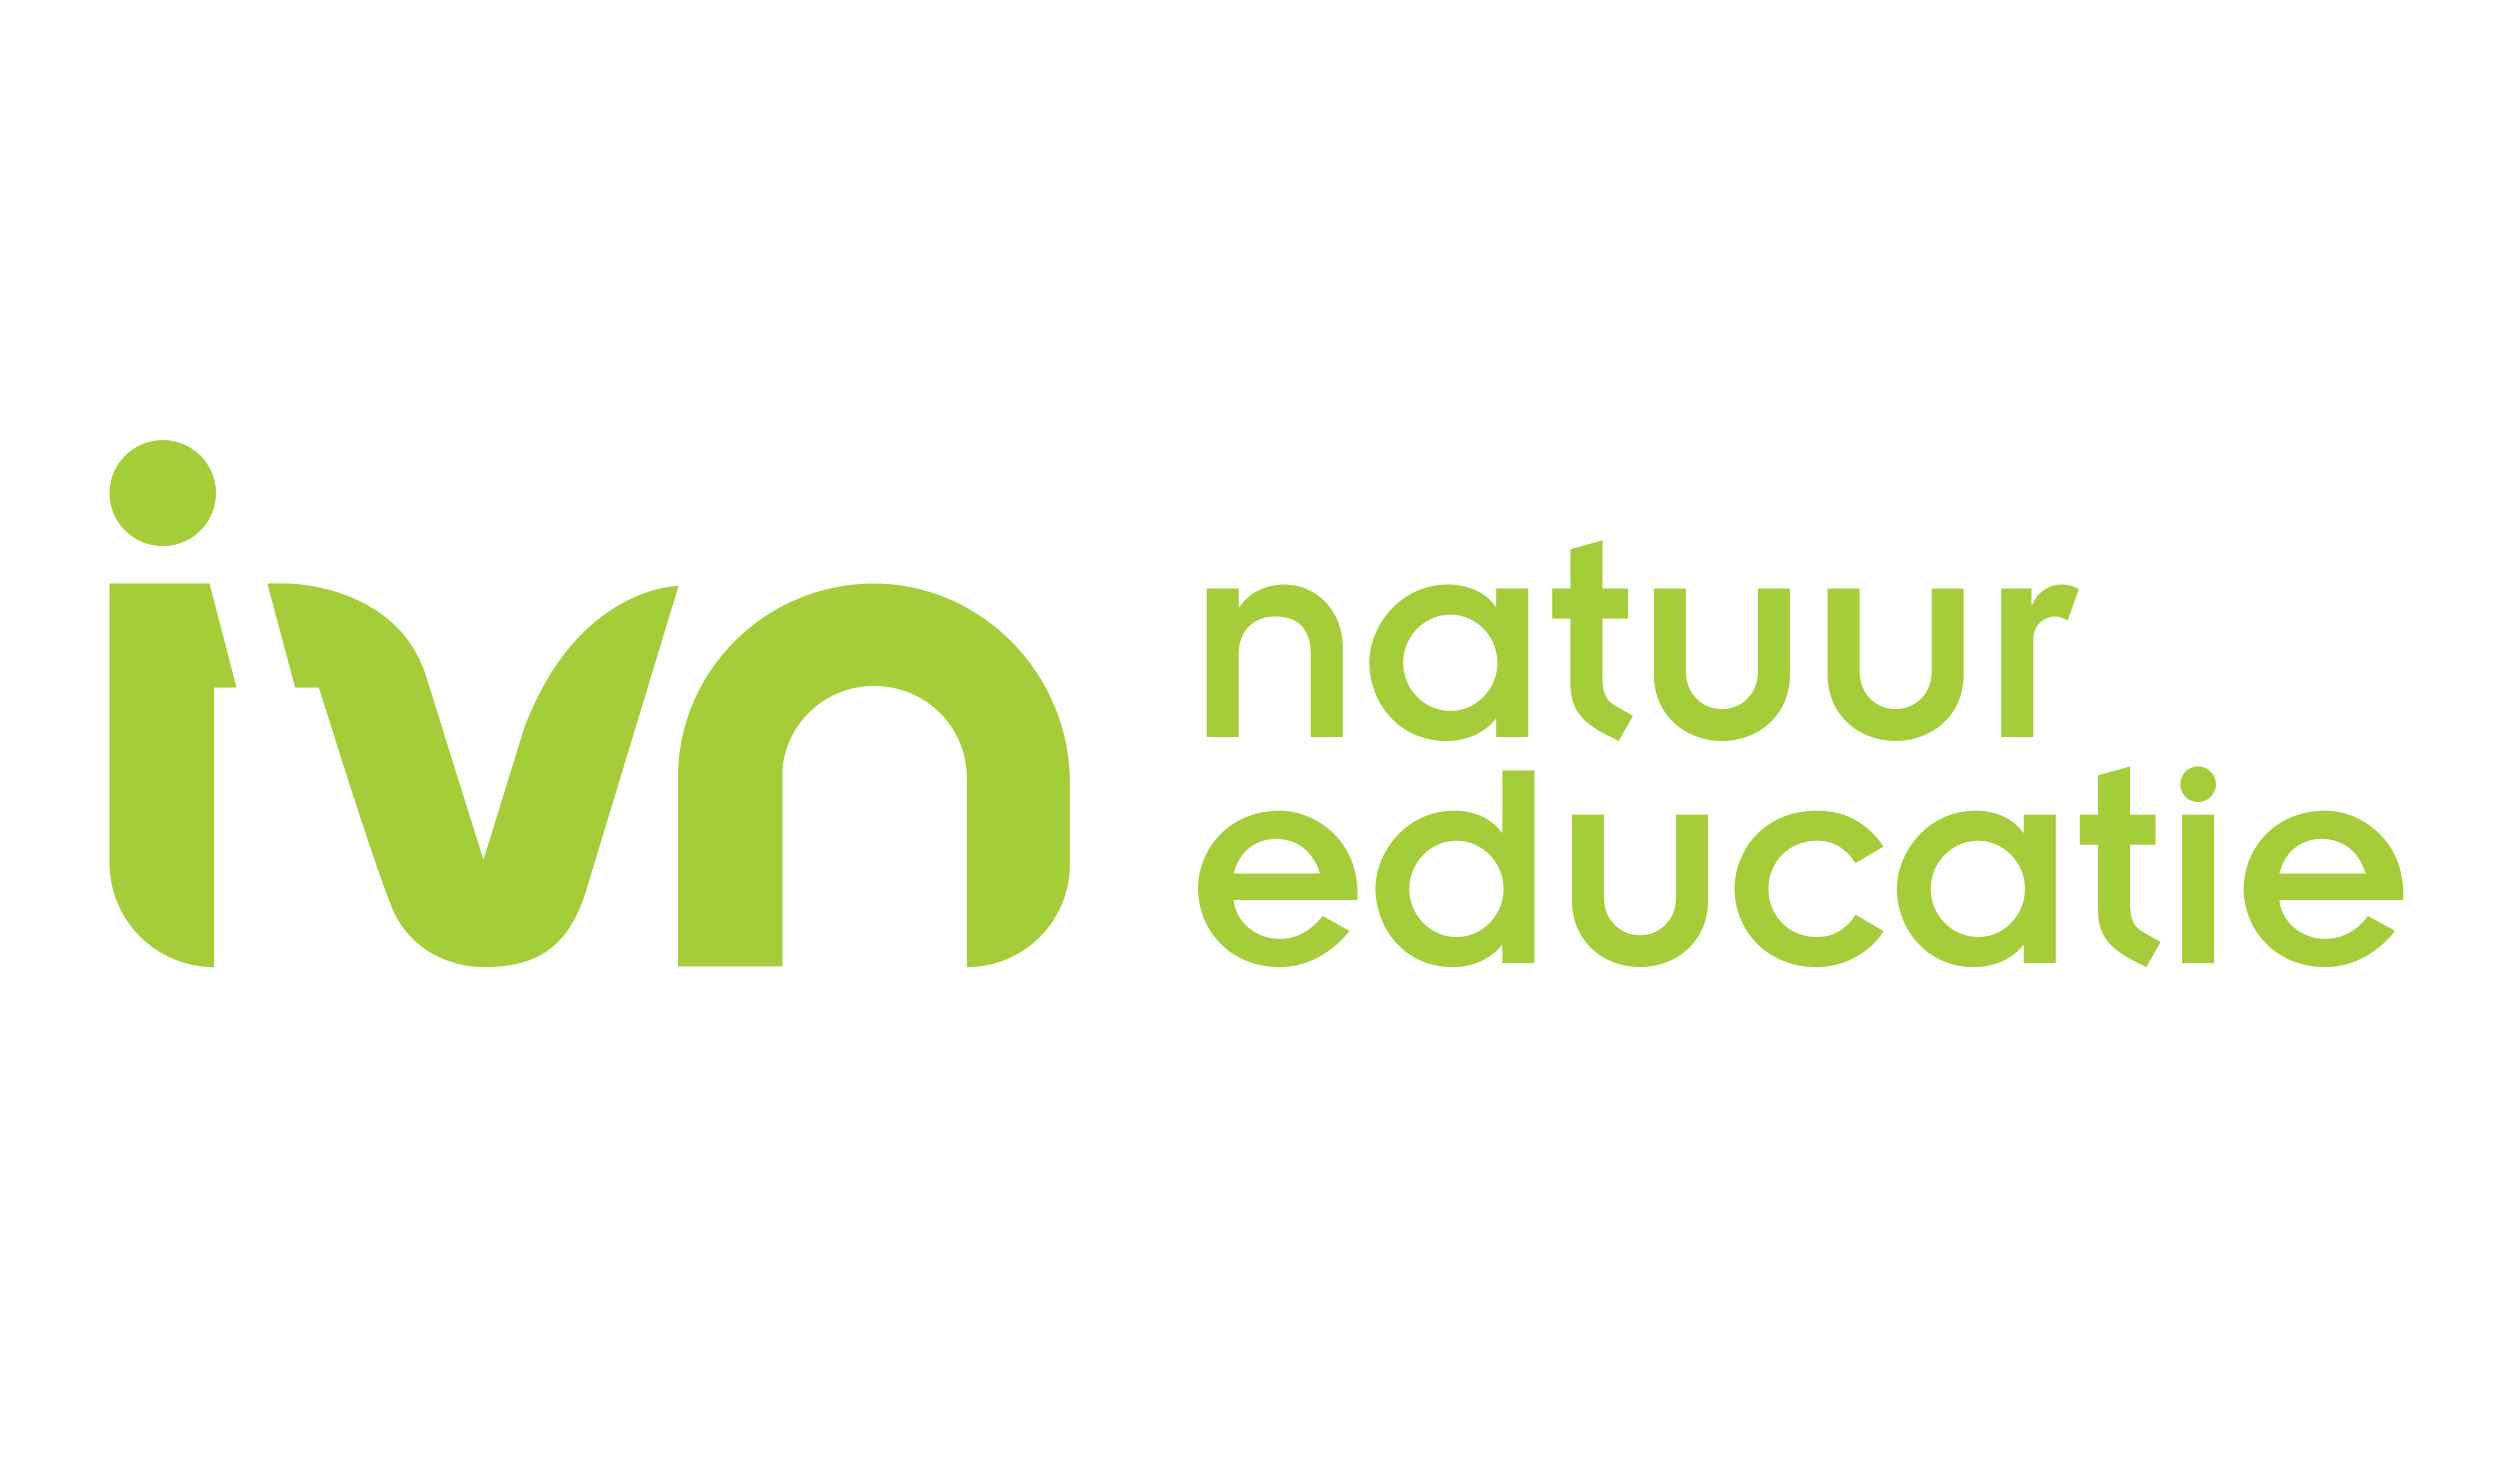 <?xml version="1.0" encoding="UTF-8"?>
<svg width="137px" height="81px" viewBox="0 0 137 81" version="1.1" xmlns="http://www.w3.org/2000/svg" xmlns:xlink="http://www.w3.org/1999/xlink">
    <title>logo-</title>
    <g id="Page-1" stroke="none" stroke-width="1" fill="none" fill-rule="evenodd">
        <g id="logo-">
            <rect id="Rectangle" fill-opacity="0" fill="#FFFFFF" x="0" y="0" width="137" height="81"></rect>
            <g id="Group" transform="translate(6, 24)" fill="#A4CD39" fill-rule="nonzero">
                <g id="ivn" transform="translate(63, 14.5) scale(1, -1) translate(-63, -14.5) ">
                    <path d="M123.636,5.129 C123.265,6.374 122.337,7.03 121.223,7.03 C120.109,7.03 119.197,6.34 118.91,5.129 L123.636,5.129 Z M125.696,3.683 L118.91,3.683 C119.012,2.439 120.176,1.548 121.408,1.548 C122.354,1.548 123.164,2.002 123.771,2.809 L125.257,1.985 C124.278,0.758 122.927,0.018 121.459,0.001 C118.607,0.001 116.953,2.136 116.953,4.289 C116.953,6.441 118.607,8.576 121.459,8.576 C123.164,8.576 125.696,7.181 125.696,4.003 L125.696,3.683 Z M113.577,0.219 L115.333,0.219 L115.333,8.358 L113.577,8.358 L113.577,0.219 Z M113.476,10.022 C113.476,9.484 113.915,9.047 114.455,9.047 C114.995,9.047 115.434,9.484 115.434,10.022 C115.434,10.56 114.995,10.998 114.455,10.998 C113.915,10.998 113.476,10.56 113.476,10.022 Z M107.974,6.71 L108.97,6.71 L108.97,3.178 C108.97,1.48 109.814,0.858 111.62,0 L112.396,1.379 L111.451,1.917 C110.928,2.22 110.725,2.624 110.725,3.498 L110.725,6.71 L112.126,6.71 L112.126,8.358 L110.725,8.358 L110.725,10.998 L108.97,10.51 L108.97,8.358 L107.974,8.358 L107.974,6.71 Z M104.97,4.288 C104.97,5.751 103.788,6.928 102.404,6.928 C100.987,6.928 99.805,5.751 99.805,4.288 C99.805,2.825 100.987,1.648 102.404,1.648 C103.788,1.648 104.97,2.825 104.97,4.288 Z M106.658,8.358 L106.658,0.219 L104.902,0.219 L104.902,1.211 L104.868,1.211 C104.311,0.472 103.299,0 102.185,0 C99.501,0 97.949,2.187 97.949,4.288 C97.949,6.289 99.619,8.576 102.269,8.576 C103.485,8.576 104.413,8.055 104.868,7.365 L104.902,7.365 L104.902,8.358 L106.658,8.358 Z M97.223,6.609 C96.429,7.752 95.299,8.576 93.56,8.576 C90.708,8.576 89.054,6.441 89.054,4.289 C89.054,2.136 90.708,0.001 93.56,0.001 C95.113,0.001 96.497,0.825 97.223,1.968 L95.687,2.876 C95.214,2.136 94.522,1.649 93.56,1.649 C92.024,1.649 90.91,2.826 90.91,4.289 C90.91,5.752 92.024,6.929 93.56,6.929 C94.556,6.929 95.214,6.424 95.687,5.701 L97.223,6.609 Z M80.142,3.65 C80.142,1.362 81.932,0 83.873,0 C85.813,0 87.603,1.363 87.603,3.65 L87.603,8.358 L85.847,8.358 L85.847,3.801 C85.847,2.607 84.97,1.749 83.873,1.749 C82.776,1.749 81.898,2.607 81.898,3.801 L81.898,8.358 L80.142,8.358 L80.142,3.65 Z M76.396,4.288 C76.396,5.751 75.215,6.928 73.83,6.928 C72.413,6.928 71.231,5.751 71.231,4.288 C71.231,2.826 72.413,1.648 73.83,1.648 C75.215,1.648 76.396,2.826 76.396,4.288 L76.396,4.288 Z M78.084,10.779 L78.084,0.219 L76.328,0.219 L76.328,1.211 L76.295,1.211 C75.738,0.472 74.725,0 73.611,0 C70.927,0 69.375,2.187 69.375,4.288 C69.375,6.29 71.045,8.576 73.695,8.576 C74.91,8.576 75.839,8.055 76.295,7.365 L76.328,7.365 L76.328,10.779 L78.084,10.779 Z M66.336,5.129 C65.965,6.374 65.037,7.029 63.923,7.029 C62.809,7.029 61.898,6.34 61.61,5.129 L66.336,5.129 Z M68.396,3.683 L61.61,3.683 C61.712,2.439 62.877,1.548 64.108,1.548 C65.054,1.548 65.864,2.002 66.472,2.809 L67.957,1.985 C66.978,0.757 65.628,0.017 64.159,0 C61.307,0 59.653,2.136 59.653,4.288 C59.653,6.441 61.307,8.576 64.159,8.576 C65.864,8.576 68.396,7.18 68.396,4.003 L68.396,3.683 Z M103.67,12.61 L105.425,12.61 L105.425,17.991 C105.425,18.731 105.999,19.219 106.64,19.219 C106.809,19.219 107.13,19.118 107.299,18.983 L107.923,20.715 C107.687,20.867 107.349,20.967 106.961,20.967 C106.252,20.967 105.644,20.53 105.358,19.858 L105.324,19.858 L105.324,20.749 L103.67,20.749 L103.67,12.61 Z M94.151,16.041 C94.151,13.754 95.94,12.392 97.881,12.392 C99.822,12.392 101.611,13.754 101.611,16.041 L101.611,20.749 L99.856,20.749 L99.856,16.192 C99.856,14.998 98.978,14.141 97.881,14.141 C96.784,14.141 95.906,14.998 95.906,16.192 L95.906,20.749 L94.151,20.749 L94.151,16.041 Z M84.632,16.041 C84.632,13.754 86.421,12.392 88.362,12.392 C90.303,12.392 92.092,13.754 92.092,16.041 L92.092,20.749 L90.337,20.749 L90.337,16.192 C90.337,14.998 89.459,14.141 88.362,14.141 C87.265,14.141 86.387,14.998 86.387,16.192 L86.387,20.749 L84.632,20.749 L84.632,16.041 Z M79.062,19.101 L80.058,19.101 L80.058,15.57 C80.058,13.872 80.902,13.25 82.708,12.392 L83.484,13.771 L82.539,14.309 C82.016,14.612 81.813,15.015 81.813,15.89 L81.813,19.101 L83.214,19.101 L83.214,20.749 L81.813,20.749 L81.813,23.389 L80.058,22.901 L80.058,20.749 L79.062,20.749 L79.062,19.101 Z M76.058,16.68 C76.058,18.143 74.877,19.32 73.493,19.32 C72.075,19.32 70.893,18.143 70.893,16.68 C70.893,15.217 72.075,14.04 73.493,14.04 C74.877,14.04 76.058,15.217 76.058,16.68 L76.058,16.68 Z M77.746,20.749 L77.746,12.61 L75.991,12.61 L75.991,13.602 L75.957,13.602 C75.4,12.863 74.387,12.392 73.273,12.392 C70.589,12.392 69.037,14.578 69.037,16.68 C69.037,18.681 70.708,20.967 73.358,20.967 C74.573,20.967 75.501,20.446 75.957,19.757 L75.991,19.757 L75.991,20.749 L77.746,20.749 Z M60.126,12.61 L61.881,12.61 L61.881,17.167 C61.881,18.495 62.759,19.219 63.889,19.219 C65.054,19.219 65.83,18.613 65.83,17.133 L65.83,12.61 L67.585,12.61 L67.585,17.52 C67.585,19.538 66.134,20.967 64.412,20.967 C63.299,20.967 62.404,20.48 61.915,19.723 L61.881,19.723 L61.881,20.749 L60.126,20.749 L60.126,12.61 Z M5.837,25.977 C5.837,27.582 4.53,28.883 2.919,28.883 C1.308,28.883 0,27.582 0,25.977 C0,24.371 1.308,23.073 2.919,23.073 C4.53,23.073 5.837,24.371 5.837,25.977 M5.483,21.025 L0,21.025 L0,5.709 C0,2.556 2.566,3.31246286e-05 5.73,3.31246286e-05 L5.73,15.325 L6.961,15.325 L5.483,21.025 Z M22.742,13.155 L20.494,5.887 C20.494,5.887 18.351,12.699 17.361,15.912 C15.783,21.025 9.707,21.025 9.707,21.025 L8.648,21.025 L10.171,15.323 L11.472,15.323 C12.835,10.964 14.625,5.36 15.484,3.237 C16.296,1.258 18.281,1.77635684e-15 20.538,1.77635684e-15 C23.292,1.77635684e-15 25.262,0.978 26.234,4.569 L31.187,20.895 C31.187,20.895 25.682,20.895 22.742,13.156 M46.989,0 L46.989,10.328 C46.989,13.165 44.732,15.411 41.891,15.411 C39.319,15.411 37.149,13.481 36.882,10.915 L36.882,0.038 L31.152,0.038 L31.152,10.468 C31.195,16.284 35.983,20.981 41.814,21.022 C47.762,21.063 52.629,16.063 52.629,10.137 L52.629,5.619 C52.629,2.516 50.103,0 46.989,0" id="path4"></path>
                </g>
            </g>
        </g>
    </g>
</svg>